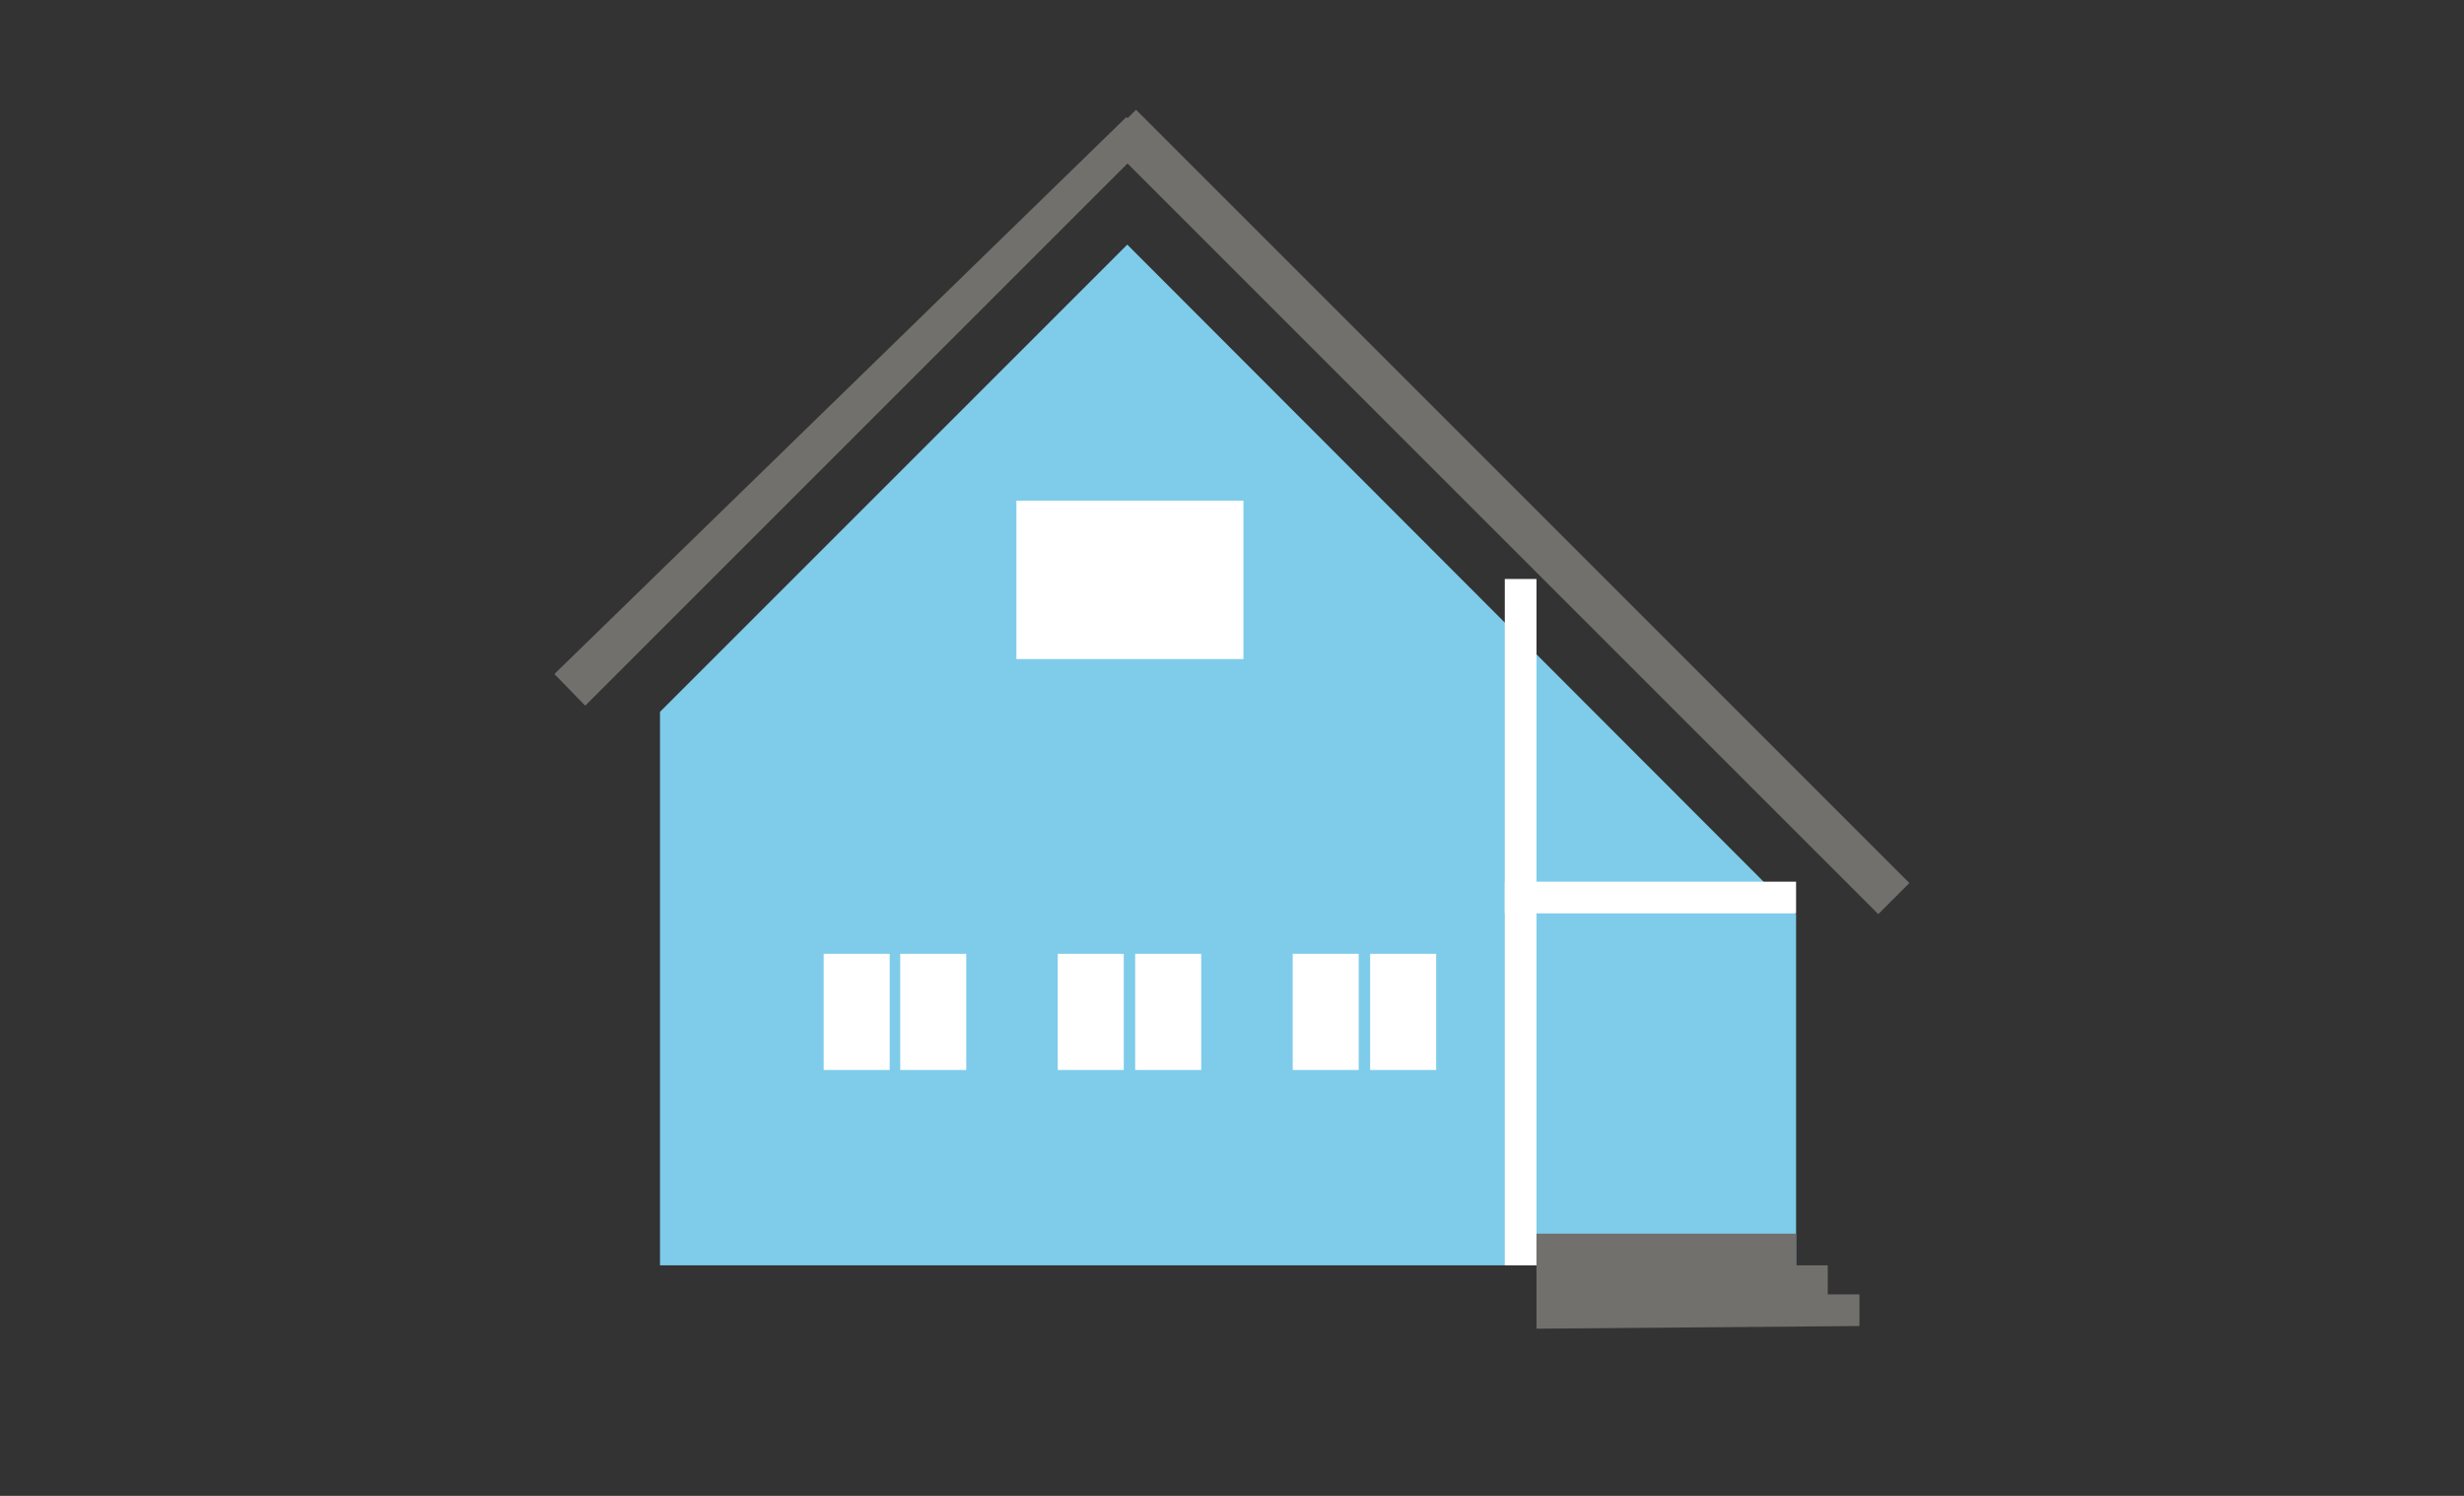<svg xmlns="http://www.w3.org/2000/svg" xmlns:xlink="http://www.w3.org/1999/xlink" version="1.1" id="レイヤー_1" x="0px" y="0px" width="280px" height="170px" viewBox="0 0 280 170" xml:space="preserve"><rect x="0" y="0" width="280" height="170" fill="#333333" stroke="none"/> <g> <polygon fill="#7FCCEA" points="204.1,103.9 128.1,27.8 75,80.9 75,143.8 204.1,143.8 "></polygon> <rect x="168.8" y="-4" transform="matrix(0.707 -0.707 0.707 0.707 9.045 138.179)" fill="#71706C" width="5" height="124.3"></rect> <polygon fill="#71706C" points="66.5,80.2 130.7,16 128,13.3 63,76.6 "></polygon> <rect x="115.5" y="56.9" fill="#FFFFFF" width="25.8" height="18"></rect> <g> <rect x="120.2" y="108.4" fill="#FFFFFF" width="7.5" height="13.2"></rect> <rect x="129" y="108.4" fill="#FFFFFF" width="7.5" height="13.2"></rect> </g> <g> <rect x="93.6" y="108.4" fill="#FFFFFF" width="7.5" height="13.2"></rect> <rect x="102.3" y="108.4" fill="#FFFFFF" width="7.5" height="13.2"></rect> </g> <g> <rect x="146.9" y="108.4" fill="#FFFFFF" width="7.5" height="13.2"></rect> <rect x="155.7" y="108.4" fill="#FFFFFF" width="7.5" height="13.2"></rect> </g> <rect x="171" y="65.8" fill="#FFFFFF" width="3.6" height="78"></rect> <rect x="171" y="100.2" fill="#FFFFFF" width="33.1" height="3.6"></rect> <polygon fill="#71706C" points="207.7,147.1 207.7,143.8 204.1,143.8 204.1,140.2 174.6,140.2 174.6,143.8 174.6,147.4 174.6,151 211.3,150.7 211.3,147.1 "></polygon> </g> </svg>